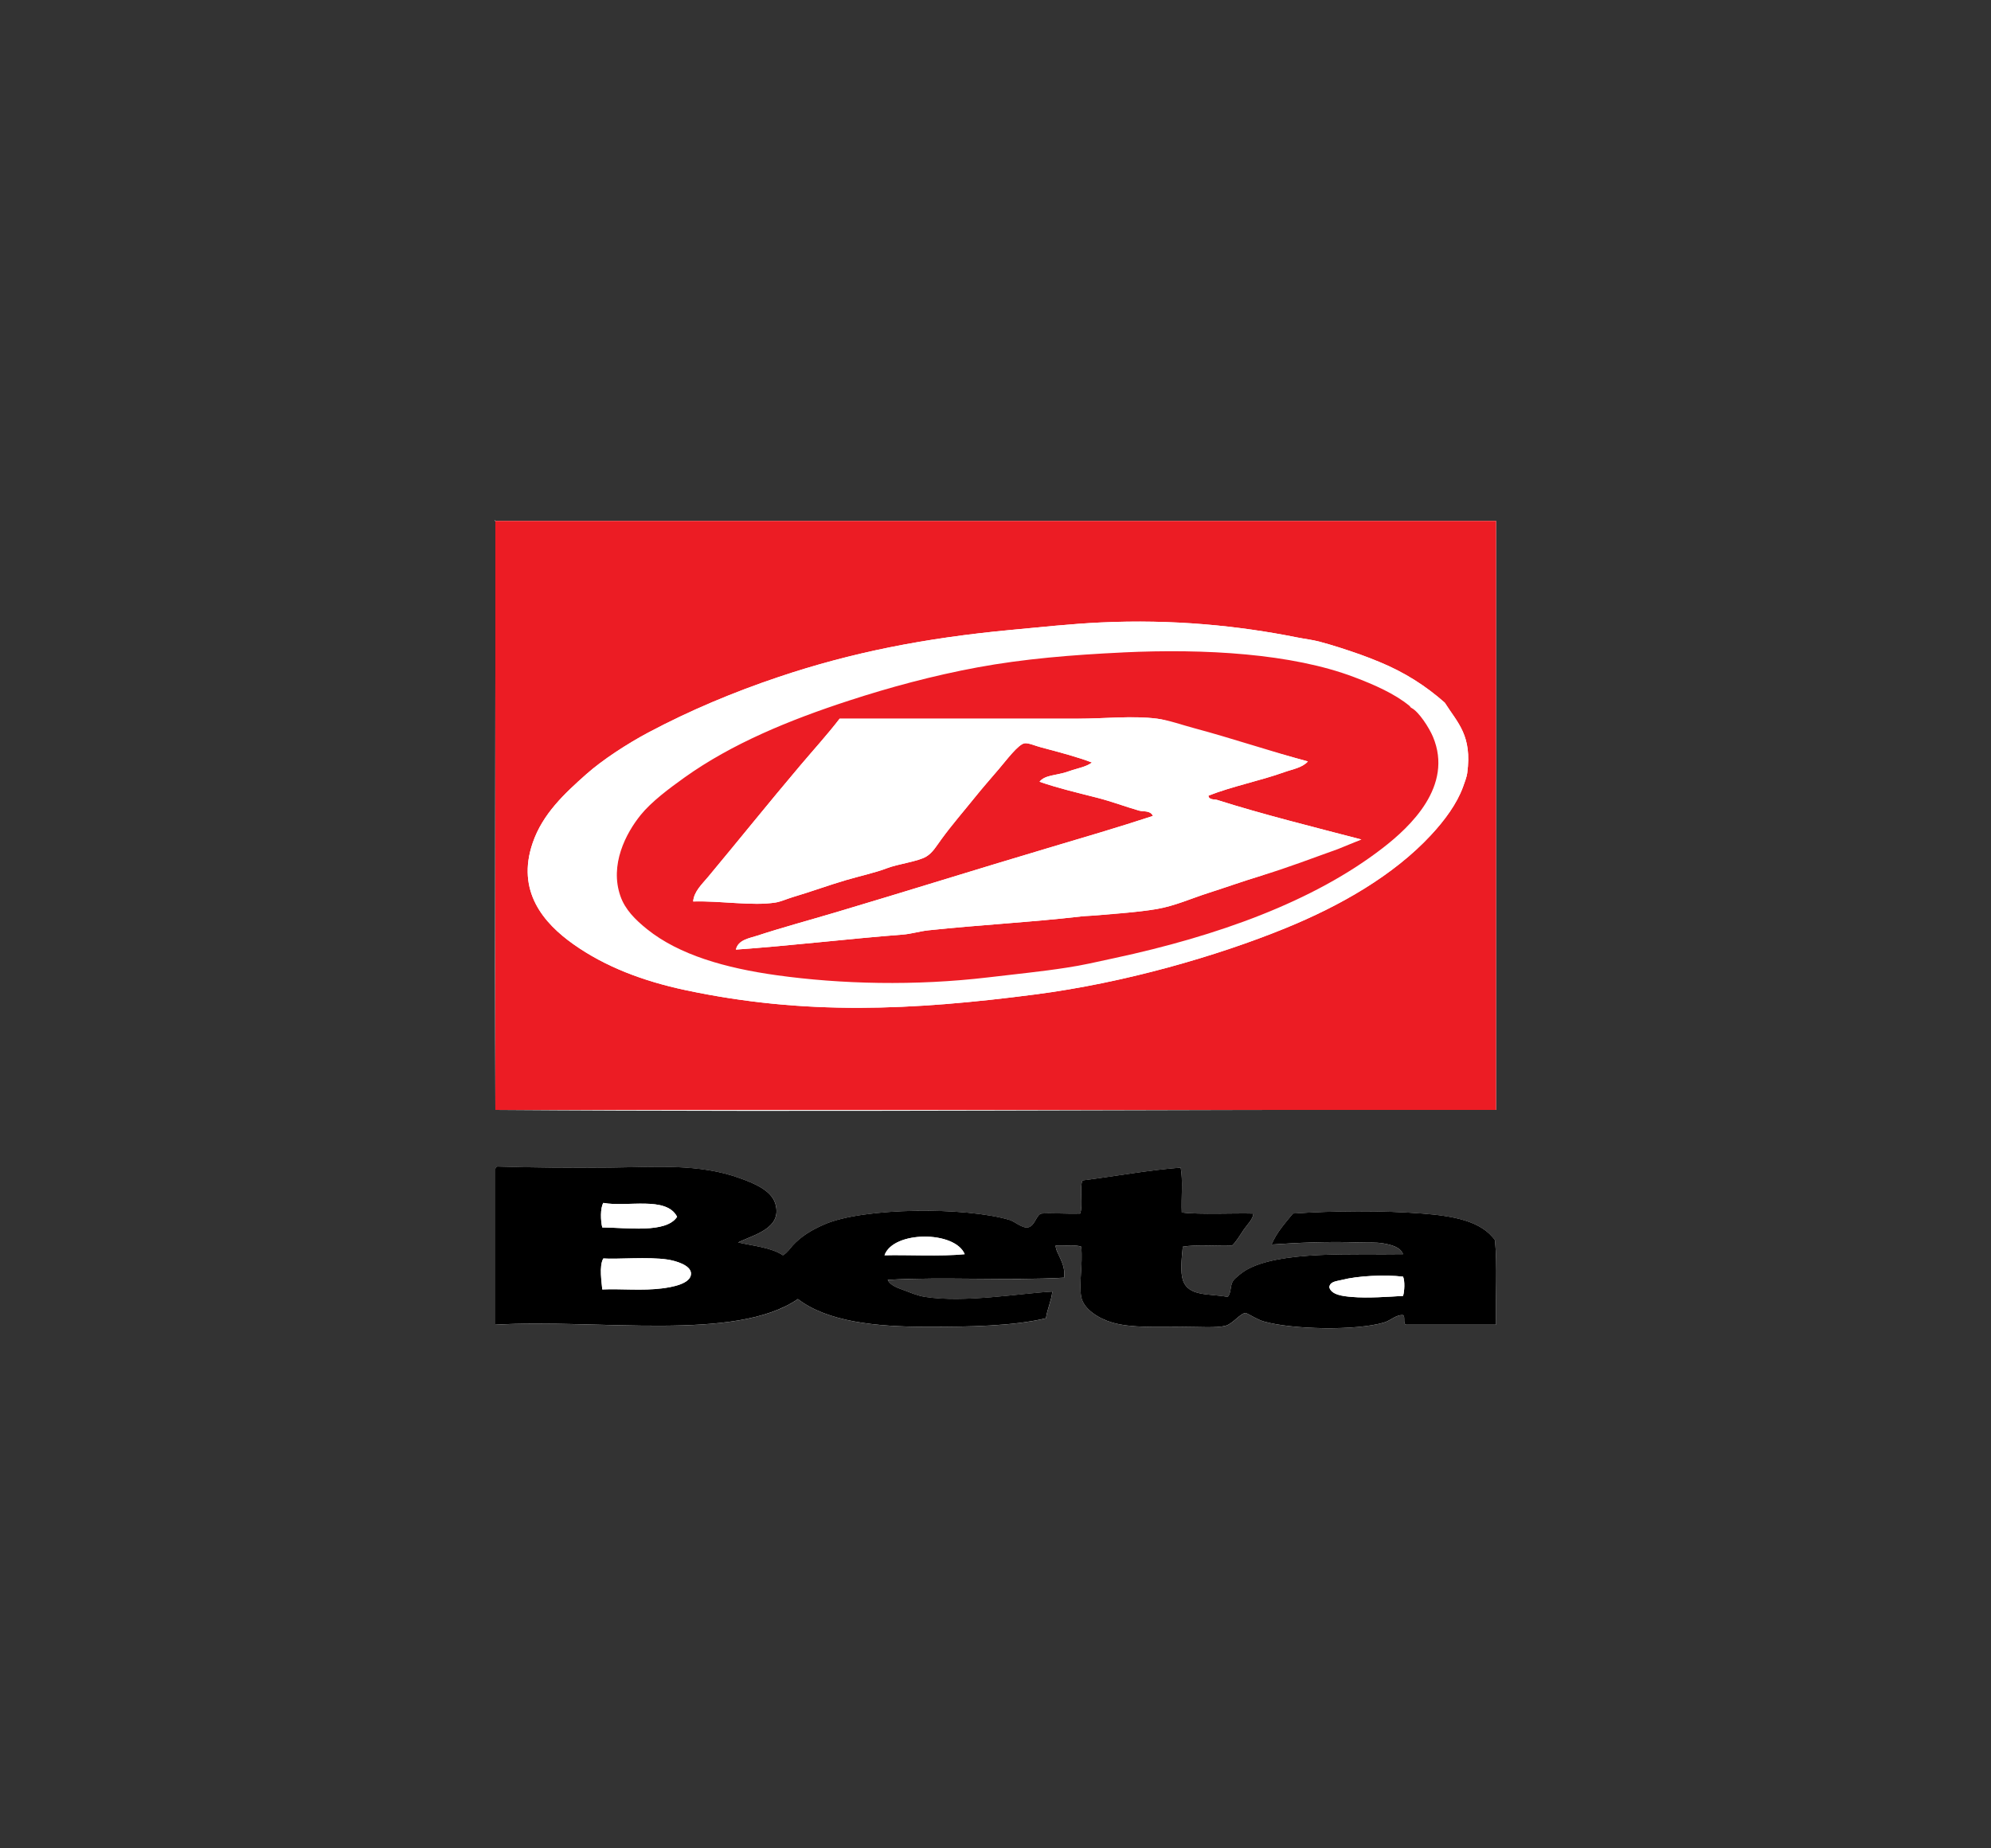 <svg xmlns="http://www.w3.org/2000/svg" width="140" height="130" viewBox="0 0 140 130"><rect x="0" y="0" width="140" height="130" fill="#333333" stroke="none"/><g fill-rule="evenodd" clip-rule="evenodd"><path fill="#FFF" d="M34.832 36.64c.02 14.205-.056 28.21 0 41.424 23.28.175 46.963-.05 70.368 0V36.64H34.832c-.094.03-.004-.13 0 0zM54.53 84.68c-.276-.968-1.54-1.463-2.482-1.805-2.89-1.052-5.938-.786-9.17-.752-2.772.03-5.442 0-7.896-.075-.095.03-.154.098-.15.225v10.9c7.268-.426 16.886 1.22 21.275-1.803 2.076 1.588 5.436 1.953 9.098 1.953 2.925 0 6.002-.044 8.345-.602.1-.673.37-1.18.45-1.878-2.37.133-6.157.806-8.946.375-.58-.09-1.11-.335-1.43-.45-.52-.187-1.02-.354-1.202-.75 3.96-.227 8.446.073 12.405-.152.132-1.04-.56-1.64-.6-2.256.582.044 1.34-.092 1.803.075.125 1.248-.173 2.6 0 3.532.16.86 1.235 1.53 2.18 1.805 1.32.39 3.192.3 4.962.3 1.146 0 2.365.093 3.008-.074.52-.136 1.03-.896 1.428-.9.36.156.775.457 1.277.602 2.004.57 6.455.652 8.422.073.504-.147.863-.564 1.352-.524.198.126-.07.72.3.674h6.24c-.05-1.955.1-4.108-.076-5.938-.947-1.364-2.966-1.713-5.11-1.88-2.897-.226-6.256-.192-9.1 0-.55.675-1.14 1.314-1.5 2.18 1.75-.123 3.992-.23 6.013-.15.63.025 1.28-.035 1.88.076.517.095 1.163.248 1.353.75-3.385.062-8.684-.267-11.05 1.128-.254.15-.77.546-.903.752-.224.347-.11.8-.375 1.127-1.316-.25-2.773-.002-3.158-1.2-.176-.554-.088-1.51 0-2.333 1.01-.168 2.326-.03 3.458-.076.316-.292.552-.728.827-1.125.255-.37.65-.733.677-1.13-1.364-.04-3.78.085-5.037-.074-.048-1.028.096-2.25-.076-3.155-2.203.164-4.506.595-6.917.9-.206.622.06 1.713-.15 2.33-1.01.033-2.07-.055-2.705 0-.374.022-.47.898-.98.978-.39.063-.932-.422-1.275-.526-3.116-.932-10.262-.885-13.007.302-1.008.435-1.686.883-2.256 1.502-.188.207-.347.475-.677.68-.81-.548-2.053-.655-3.156-.904 1.123-.552 3.118-.988 2.63-2.71z"/><path fill="#EC1C24" d="M34.832 36.64H105.2v41.424H34.832V36.64c-.004-.13 0 0 0 0zm62.173 9.923c-.464-.19-.896-.365-1.354-.526-.96-.338-1.92-.652-2.855-.9-.502-.136-1.03-.192-1.58-.302-4.11-.824-8.73-1.293-13.832-1.053-2.06.097-4.275.335-6.314.526-6.06.57-11.19 1.583-16.316 3.308-3.168 1.064-6.244 2.353-9.17 3.91-1.468.78-3.227 1.922-4.362 2.933-1.528 1.357-3.058 2.78-3.76 4.81-1.182 3.424.782 5.67 2.858 7.142 2.227 1.577 4.883 2.594 7.894 3.232 8.378 1.778 15.897 1.43 24.584.3 6.267-.812 12.75-2.686 17.59-4.66 3.88-1.583 7.603-3.718 10.227-6.542.97-1.043 1.82-2.197 2.255-3.38.115-.315.268-.726.3-.978.355-2.656-.658-3.51-1.578-4.962-1.346-1.19-2.83-2.135-4.587-2.86z"/><path fill="#FFF" d="M101.59 49.42c.92 1.452 1.934 2.307 1.58 4.962-.033.252-.186.663-.3.977-.437 1.184-1.285 2.337-2.256 3.38-2.624 2.824-6.346 4.958-10.226 6.542-4.84 1.974-11.324 3.847-17.59 4.66-8.688 1.13-16.208 1.48-24.585-.3-3.01-.64-5.667-1.655-7.894-3.232-2.077-1.472-4.04-3.718-2.858-7.14.7-2.03 2.23-3.454 3.76-4.813 1.135-1.01 2.894-2.153 4.36-2.934 2.927-1.556 6.003-2.844 9.17-3.91 5.126-1.723 10.257-2.737 16.316-3.307 2.04-.19 4.254-.43 6.314-.526 5.102-.24 9.72.23 13.833 1.053.55.11 1.077.166 1.58.3.934.25 1.895.564 2.855.902.458.16.89.336 1.354.526 1.757.727 3.242 1.67 4.587 2.86zm-32.854-2.482c-3.135.58-6.17 1.402-9.02 2.33-4.235 1.38-8.26 3.044-11.577 5.413-1.085.775-2.33 1.702-3.083 2.633-1.054 1.3-2.197 3.517-1.43 5.714.328.94 1.04 1.654 1.88 2.33 2.252 1.807 5.513 2.734 9.098 3.233 4.533.632 9.745.76 14.886.15 1.927-.228 3.765-.333 5.49-.6.552-.087 1.1-.333 1.652-.452.59-.13 1.154-.18 1.73-.3 7.216-1.548 13.984-3.967 18.868-7.745 1.935-1.495 4.983-4.354 3.534-7.818-.27-.647-.99-1.76-1.503-2.03-.12-.062-.07-.083-.15-.15-1.036-.853-2.477-1.487-3.91-2.03-4.36-1.647-10.465-2.003-16.237-1.728-3.63.173-6.984.453-10.227 1.05z"/><path fill="#EC1C24" d="M78.962 45.887c5.772-.275 11.878.08 16.238 1.73 1.433.54 2.873 1.175 3.91 2.03.08.065.03.086.15.15.512.268 1.23 1.38 1.503 2.028 1.45 3.465-1.6 6.323-3.534 7.818-4.885 3.778-11.653 6.197-18.87 7.744-.575.122-1.14.25-1.73.375-.553.12-1.1.215-1.65.3-1.726.27-3.564.45-5.49.68-5.14.608-10.353.48-14.886-.152-3.585-.5-6.846-1.426-9.097-3.232-.842-.676-1.553-1.39-1.88-2.33-.77-2.198.375-4.414 1.43-5.715.753-.93 1.997-1.857 3.08-2.632 3.317-2.368 7.343-4.032 11.577-5.41 2.85-.93 5.887-1.752 9.02-2.332 3.245-.598 6.598-.878 10.228-1.05zm16.765 13.156c-3.384-.884-7.006-1.785-10.148-2.783-.17-.053-.595.01-.603-.3 1.676-.66 3.656-1.05 5.336-1.654.57-.206 1.258-.305 1.654-.752-2.54-.686-5.413-1.65-7.968-2.332-.917-.243-1.8-.57-2.63-.675-1.765-.225-3.694 0-5.566 0H59.04c-.868 1.13-1.85 2.205-2.782 3.308-2.19 2.588-4.346 5.275-6.467 7.82-.423.508-1 1.033-1.05 1.728 2.037-.054 4.145.333 5.79.074.353-.055.816-.26 1.2-.376 1.324-.393 2.494-.83 3.76-1.2.876-.258 2.118-.54 2.857-.83.806-.312 2.19-.473 2.78-.824.448-.267.728-.755 1.054-1.203.77-1.054 1.577-1.977 2.406-3.008.448-.558 1.02-1.214 1.653-1.954.513-.598 1.36-1.742 1.806-1.805.28-.037.764.188 1.202.3 1.255.33 2.587.687 3.532 1.054-.366.28-.904.387-1.354.525-.157.05-.292.1-.45.15-.698.23-1.528.207-1.88.677 1.276.446 2.697.78 4.06 1.128 1.036.267 1.994.634 2.933.902.31.09.802-.03.976.376-2.402.79-4.877 1.516-7.367 2.255-4.993 1.484-9.933 3.037-14.886 4.51-1.88.56-3.836 1.087-5.563 1.655-.55.18-1.35.285-1.504.98 3.935-.278 7.786-.75 11.73-1.056.613-.047 1.197-.237 1.804-.3 3.597-.384 7.185-.564 10.75-.978.344-.04.71-.04 1.053-.074 1.46-.15 2.827-.196 4.286-.452 1.245-.217 2.396-.74 3.606-1.127 1.236-.396 2.494-.845 3.684-1.203"/><path fill="#FFF" d="M59.04 50.548h16.764c1.872 0 3.802-.225 5.565 0 .83.104 1.713.58 2.63.826 2.554.682 5.428 1.495 7.967 2.18-.396.448-1.083.547-1.654.753-1.68.604-3.66.994-5.336 1.653.008.31.432.248.602.3 3.142 1 6.764 1.9 10.147 2.784l-1.653.677c-1.678.594-3.52 1.31-5.413 1.878-1.188.358-2.446.807-3.683 1.204-1.21.388-2.36.91-3.607 1.127-1.46.255-4.286.45-4.286.45-.344.036-.71.036-1.053.075-3.564.413-7.153.594-10.75.977-.605.063-1.19.254-1.804.3-3.942.307-7.794.778-11.73 1.056.156-.693.955-.798 1.506-.98 1.727-.567 3.683-1.095 5.563-1.654 4.953-1.473 9.894-3.026 14.885-4.51 2.49-.74 4.965-1.466 7.367-2.255-.174-.407-.665-.288-.977-.377-.938-.27-1.896-.636-2.932-.902-1.363-.348-2.784-.68-4.06-1.127.35-.47 1.18-.448 1.88-.676.157-.053.292-.102.45-.15.448-.14.986-.246 1.353-.527-.944-.367-2.276-.725-3.53-1.053-.44-.112-.922-.338-1.203-.3-.446.062-1.293 1.206-1.807 1.805-.634.74-1.205 1.396-1.653 1.954-.83 1.03-1.638 1.954-2.405 3.008-.326.447-.605.936-1.053 1.203-.592.352-1.977.513-2.782.825-.74.29-1.98.57-2.857.828-1.265.373-2.435.81-3.758 1.202-.385.117-.85.322-1.202.376-1.645.26-3.752-.128-5.79-.074.052-.695.628-1.22 1.052-1.73 2.12-2.542 4.275-5.23 6.467-7.818.93-1.103 1.91-2.178 2.78-3.308z"/><path d="M51.898 87.385c1.104.25 2.348.356 3.156.903.33-.204.488-.472.677-.68.57-.618 1.25-1.066 2.257-1.502 2.745-1.187 9.892-1.233 13.007-.302.344.104.886.59 1.276.526.51-.08.604-.955.98-.977.635-.056 1.695.032 2.705 0 .21-.618-.057-1.71.15-2.33 2.41-.307 4.713-.737 6.916-.9.173.904.03 2.126.077 3.155 1.256.16 3.673.034 5.037.075-.027.396-.422.76-.678 1.13-.275.396-.51.832-.827 1.125-1.133.045-2.45-.092-3.46.076-.087.823-.175 1.78 0 2.332.386 1.2 1.843.95 3.16 1.2.265-.328.15-.78.374-1.127.134-.207.65-.604.902-.753 2.367-1.395 7.666-1.066 11.05-1.127-.188-.503-.835-.656-1.35-.75-.6-.112-1.25-.052-1.882-.077-2.02-.078-4.264.027-6.014.15.362-.865.95-1.505 1.502-2.18 2.843-.192 6.2-.226 9.1 0 2.144.167 4.162.516 5.11 1.88.174 1.83.026 3.982.075 5.938h-6.24c-.37.047-.102-.547-.3-.674-.49-.04-.85.377-1.353.524-1.967.58-6.418.496-8.422-.073-.502-.145-.916-.445-1.277-.603-.396.005-.91.766-1.428.9-.643.168-1.86.076-3.008.076-1.77 0-3.644.088-4.962-.3-.945-.276-2.02-.944-2.18-1.806-.174-.934.124-2.284 0-3.532-.463-.167-1.222-.03-1.805-.076.042.617.732 1.217.6 2.256-3.958.226-8.444-.074-12.404.152.182.396.682.563 1.2.75.32.115.85.36 1.43.45 2.79.43 6.576-.242 8.947-.375-.08.696-.35 1.204-.45 1.878-2.343.558-5.42.602-8.345.602-3.662 0-7.02-.365-9.098-1.953-4.39 3.023-14.008 1.377-21.275 1.803v-10.9c-.005-.127.055-.194.15-.225 2.452.075 5.122.104 7.894.075 3.232-.034 6.28-.3 9.17.752.943.342 2.207.837 2.482 1.804.492 1.724-1.503 2.16-2.628 2.71zm-9.473-2.78c-.222.362-.193 1.263-.076 1.727 1.71.005 4.49.436 5.262-.75-.75-1.478-3.533-.662-5.187-.978zm19.772 3.683c1.565-.043 3.948.095 5.64-.076-.69-1.666-5.035-1.654-5.64.076zm-15.64 2.328c.634-.08 2.052-.306 2.032-1.052-.017-.584-1.083-.89-1.655-.976-1.328-.204-3.58-.005-4.51-.076-.316.52-.107 1.723-.076 2.18 1.33-.058 2.838.1 4.208-.076zm47.816-.598c-.358.092-.868.103-.9.525.146.532.953.623 1.578.675 1.127.1 2.612-.015 3.608-.072.1-.325.138-1.04 0-1.354-1.296-.155-3.22-.054-4.285.226z"/><path fill="#FFF" d="M47.612 85.58c-.77 1.187-3.553.756-5.263.75-.118-.463-.147-1.363.075-1.727 1.654.317 4.436-.5 5.187.977zM67.835 88.212c-1.69.17-4.073.033-5.64.076.607-1.73 4.95-1.742 5.64-.076zM42.35 90.69c-.032-.455-.24-1.657.075-2.178.93.07 3.182-.128 4.51.076.572.086 1.64.392 1.654.976.02.746-1.4.972-2.032 1.052-1.37.177-2.878.018-4.21.075zM98.658 89.79c.138.315.1 1.03 0 1.355-.996.058-2.48.17-3.607.072-.624-.052-1.43-.143-1.577-.675.032-.423.542-.434.9-.525 1.066-.28 2.99-.38 4.285-.226z"/></g></svg>
